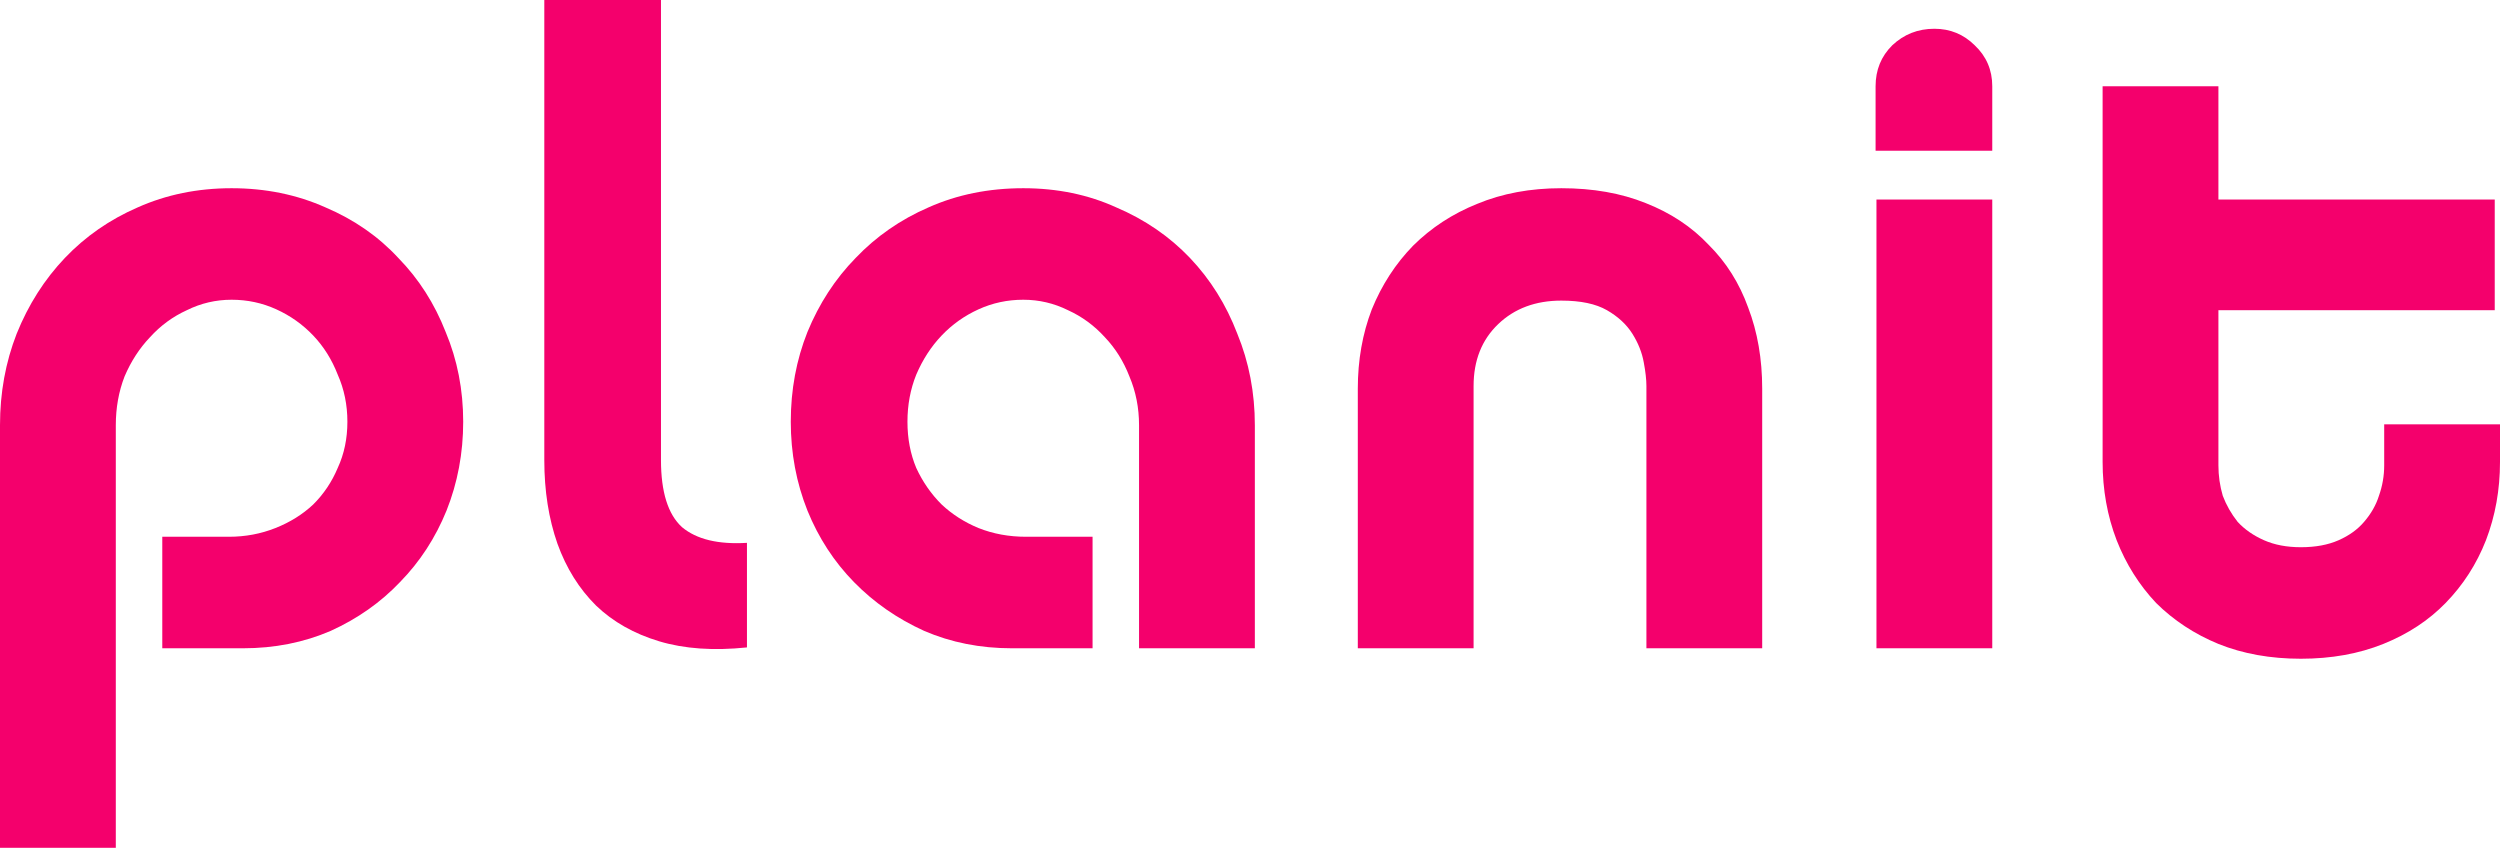 <svg width="115" height="39" viewBox="0 0 115 39" fill="none" xmlns="http://www.w3.org/2000/svg">
<path d="M7.465 29.821V24.691H10.532C11.286 24.691 11.998 24.557 12.671 24.29C13.344 24.023 13.922 23.662 14.406 23.208C14.89 22.727 15.267 22.166 15.536 21.524C15.832 20.883 15.98 20.175 15.98 19.4C15.98 18.625 15.832 17.903 15.536 17.235C15.267 16.541 14.89 15.939 14.406 15.432C13.922 14.924 13.357 14.523 12.711 14.229C12.066 13.935 11.38 13.788 10.653 13.788C9.927 13.788 9.241 13.949 8.595 14.269C7.95 14.563 7.385 14.977 6.9 15.512C6.416 16.02 6.026 16.621 5.73 17.316C5.461 18.01 5.327 18.759 5.327 19.56V39H0V19.56C0 18.064 0.256 16.661 0.767 15.351C1.305 14.015 2.045 12.853 2.986 11.864C3.928 10.876 5.044 10.101 6.335 9.54C7.654 8.952 9.093 8.658 10.653 8.658C12.214 8.658 13.653 8.952 14.971 9.54C16.289 10.101 17.406 10.876 18.32 11.864C19.262 12.826 19.988 13.962 20.5 15.271C21.038 16.554 21.307 17.93 21.307 19.4C21.307 20.843 21.051 22.206 20.54 23.488C20.029 24.744 19.316 25.84 18.401 26.775C17.513 27.71 16.451 28.458 15.213 29.02C13.976 29.554 12.631 29.821 11.178 29.821H7.465Z" fill="#F4006C"/>
<path d="M25.038 21.163V0H30.405V21.163C30.405 22.633 30.728 23.662 31.373 24.25C32.046 24.811 33.041 25.051 34.36 24.971V29.781C32.826 29.941 31.481 29.848 30.324 29.5C29.168 29.153 28.199 28.605 27.419 27.857C26.639 27.082 26.047 26.134 25.643 25.011C25.24 23.862 25.038 22.58 25.038 21.163Z" fill="#F4006C"/>
<path d="M50.258 29.821H46.545C45.092 29.821 43.747 29.554 42.51 29.02C41.272 28.458 40.196 27.71 39.282 26.775C38.367 25.84 37.654 24.744 37.143 23.488C36.632 22.206 36.376 20.843 36.376 19.4C36.376 17.93 36.632 16.554 37.143 15.271C37.681 13.962 38.421 12.826 39.362 11.864C40.304 10.876 41.42 10.101 42.712 9.54C44.03 8.952 45.483 8.658 47.07 8.658C48.63 8.658 50.056 8.952 51.347 9.54C52.665 10.101 53.795 10.876 54.737 11.864C55.678 12.853 56.405 14.015 56.916 15.351C57.454 16.661 57.723 18.064 57.723 19.56V29.821H52.396V19.56C52.396 18.759 52.248 18.01 51.953 17.316C51.684 16.621 51.307 16.02 50.823 15.512C50.338 14.977 49.773 14.563 49.128 14.269C48.482 13.949 47.796 13.788 47.07 13.788C46.343 13.788 45.657 13.935 45.012 14.229C44.366 14.523 43.801 14.924 43.317 15.432C42.833 15.939 42.443 16.541 42.147 17.235C41.878 17.903 41.743 18.625 41.743 19.4C41.743 20.175 41.878 20.883 42.147 21.524C42.443 22.166 42.833 22.727 43.317 23.208C43.801 23.662 44.366 24.023 45.012 24.29C45.684 24.557 46.411 24.691 47.191 24.691H50.258V29.821Z" fill="#F4006C"/>
<path d="M62.459 17.877C62.459 16.567 62.674 15.351 63.104 14.229C63.562 13.107 64.194 12.132 65.001 11.303C65.835 10.475 66.817 9.834 67.947 9.379C69.103 8.898 70.395 8.658 71.821 8.658C73.273 8.658 74.565 8.885 75.695 9.339C76.851 9.793 77.82 10.435 78.6 11.263C79.407 12.065 80.012 13.027 80.416 14.149C80.846 15.271 81.061 16.514 81.061 17.877V29.821H75.735V17.756C75.735 17.462 75.695 17.102 75.614 16.674C75.533 16.22 75.358 15.779 75.089 15.351C74.82 14.924 74.43 14.563 73.919 14.269C73.408 13.975 72.708 13.828 71.821 13.828C70.637 13.828 69.668 14.189 68.915 14.911C68.162 15.632 67.785 16.581 67.785 17.756V29.821H62.459V17.877Z" fill="#F4006C"/>
<path d="M91.644 6.934H86.277V3.968C86.277 3.22 86.532 2.592 87.044 2.084C87.582 1.577 88.227 1.323 88.981 1.323C89.707 1.323 90.326 1.577 90.837 2.084C91.375 2.592 91.644 3.22 91.644 3.968V6.934ZM91.644 9.179V29.821H86.317V9.179H91.644Z" fill="#F4006C"/>
<path d="M115 19.52V21.244C115 22.526 114.785 23.729 114.354 24.851C113.924 25.947 113.305 26.909 112.498 27.737C111.718 28.538 110.763 29.166 109.633 29.621C108.503 30.075 107.239 30.302 105.84 30.302C104.441 30.302 103.176 30.075 102.047 29.621C100.944 29.166 99.989 28.538 99.181 27.737C98.401 26.909 97.796 25.947 97.366 24.851C96.935 23.729 96.72 22.526 96.72 21.244V3.968H102.047V9.179H114.758V14.269H102.047V21.404C102.047 21.885 102.114 22.352 102.248 22.807C102.41 23.234 102.638 23.635 102.934 24.009C103.257 24.357 103.661 24.637 104.145 24.851C104.629 25.065 105.194 25.172 105.84 25.172C106.512 25.172 107.091 25.065 107.575 24.851C108.059 24.637 108.449 24.357 108.745 24.009C109.068 23.635 109.297 23.234 109.431 22.807C109.593 22.352 109.673 21.885 109.673 21.404V19.52H115Z" fill="#F4006C"/>
</svg>
